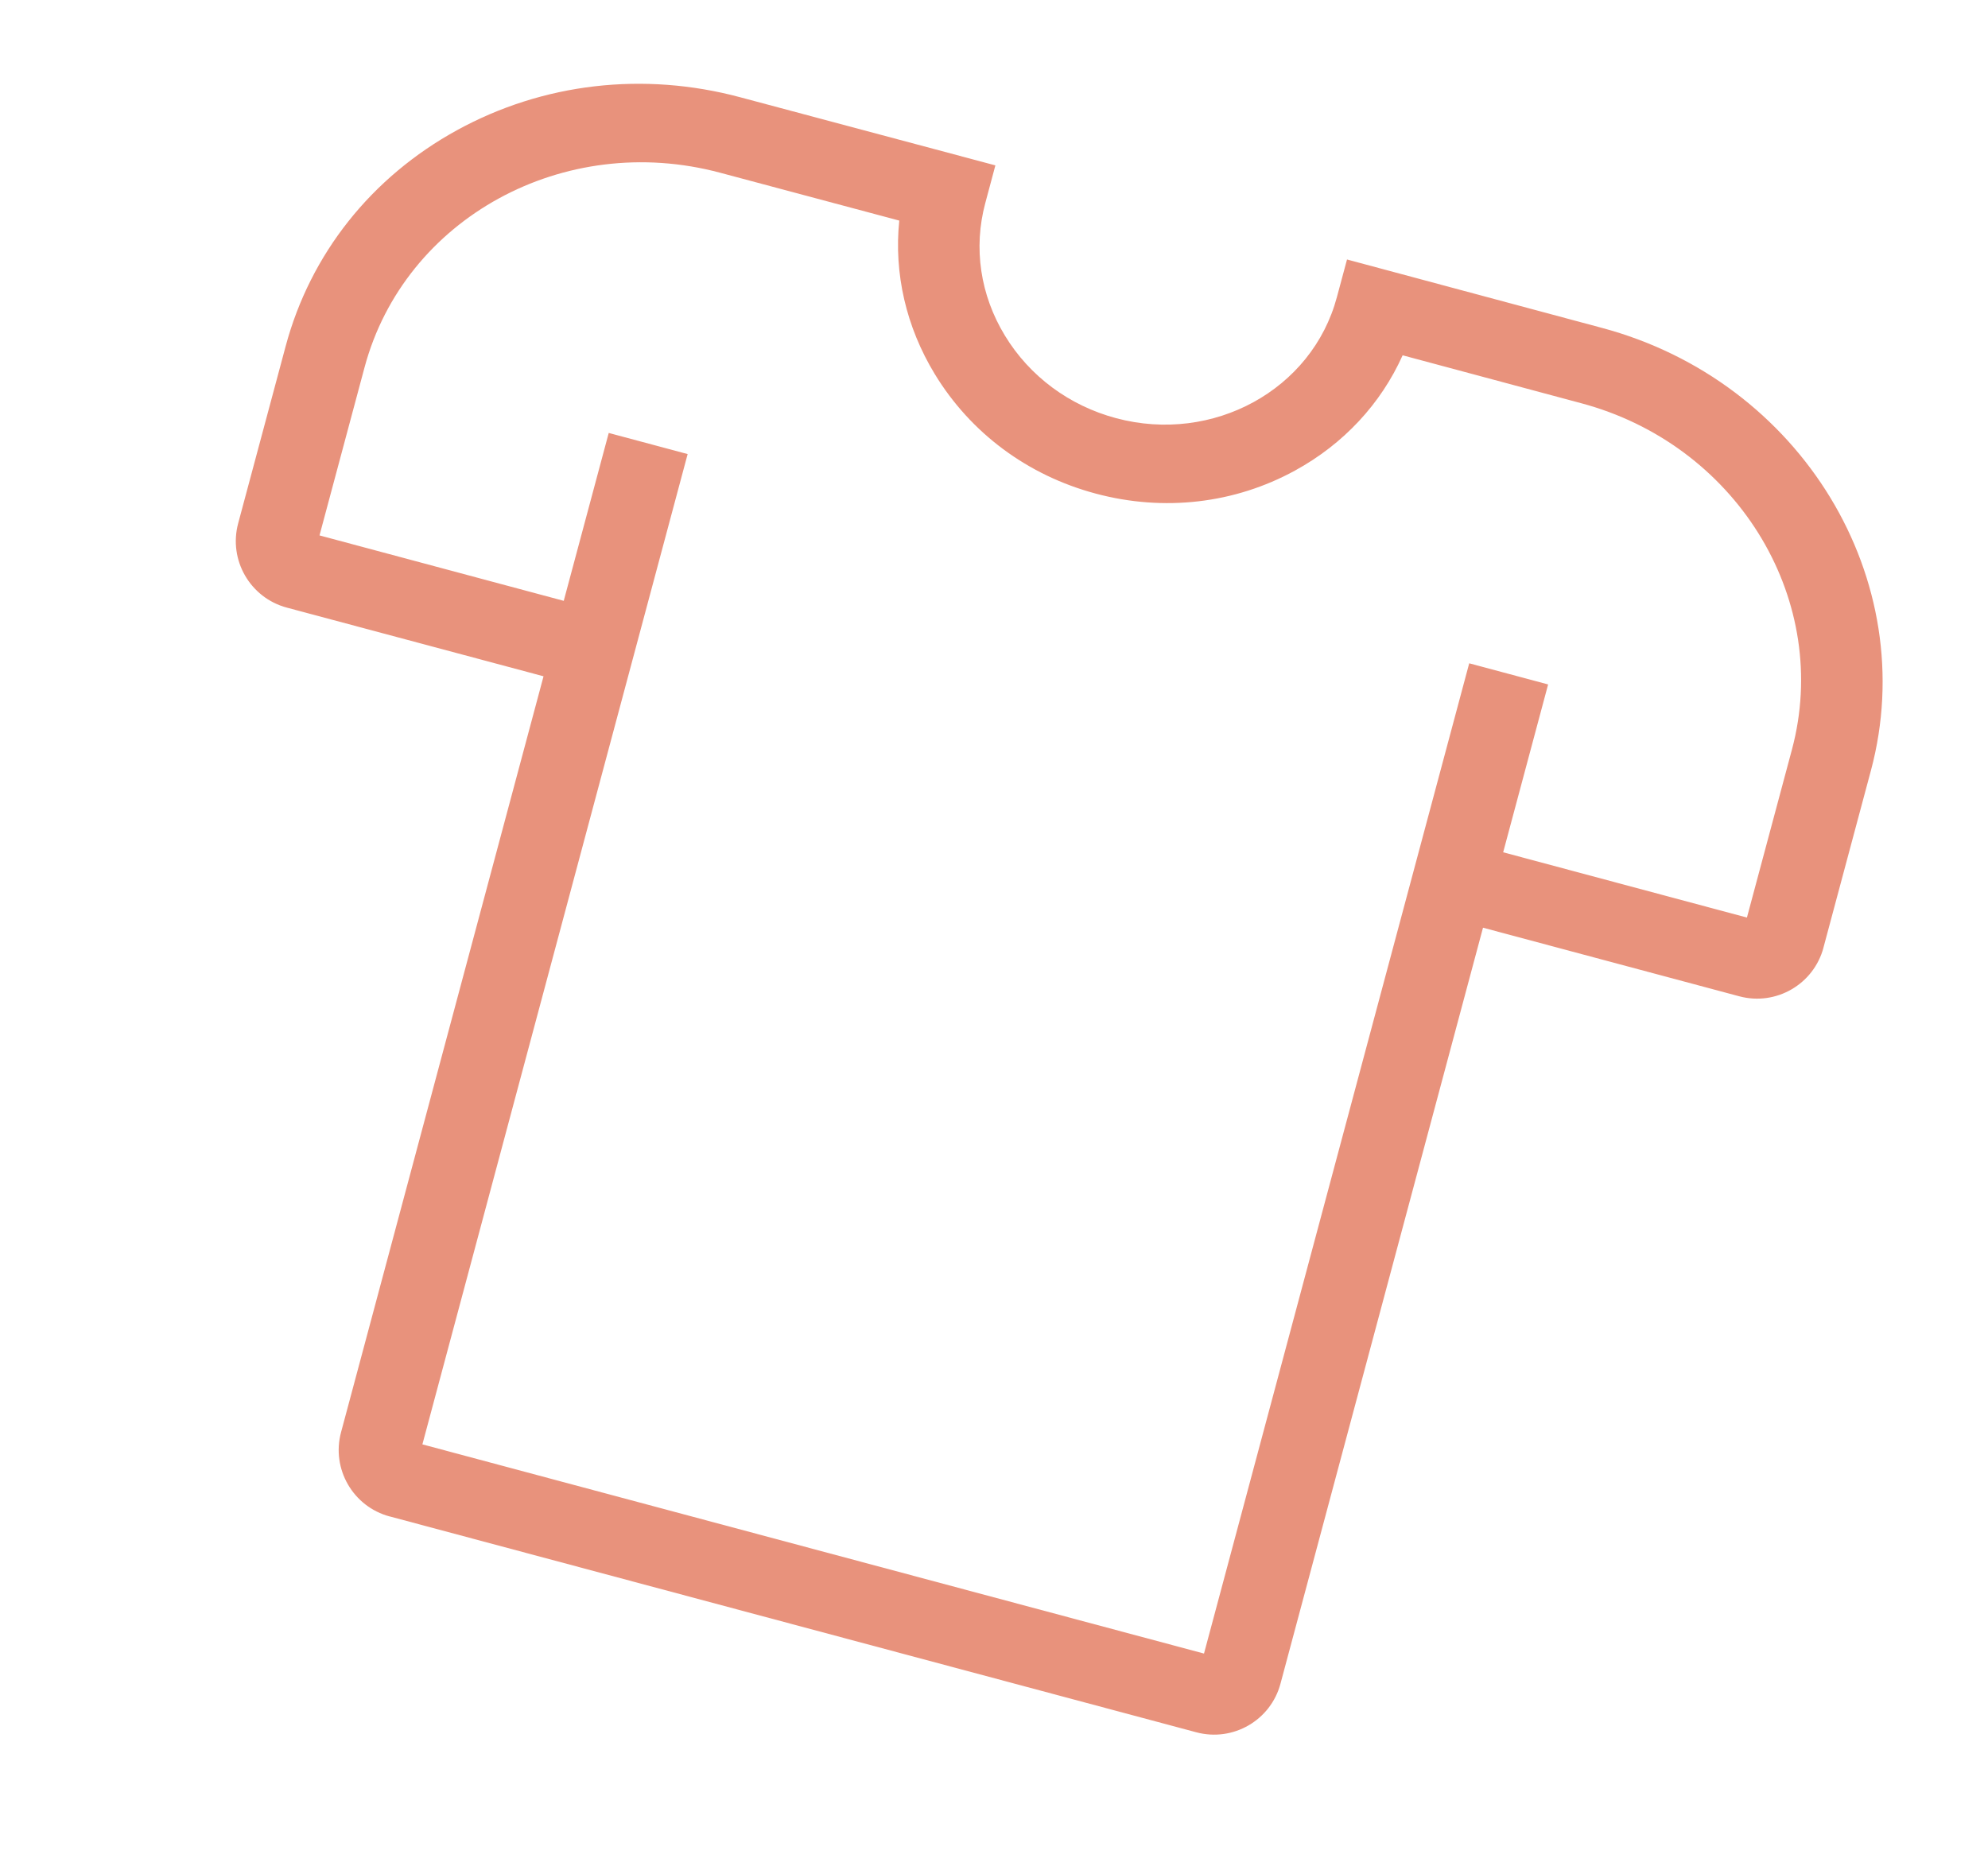 <svg width="49" height="46" viewBox="0 0 49 46" fill="none" xmlns="http://www.w3.org/2000/svg">
<g clip-path="url(#clip0_3159_448)">
<path d="M7.875 13.2L8.985 9.058C9.97 5.381 13.9 3.228 17.749 4.258L22.165 5.438C22.032 6.741 22.332 8.056 23.041 9.223C23.923 10.673 25.327 11.72 27.01 12.169C28.687 12.618 30.431 12.416 31.92 11.6C33.118 10.944 34.036 9.954 34.572 8.759L38.976 9.941C39.03 9.955 39.083 9.97 39.137 9.986C42.889 11.078 45.138 14.851 44.168 18.477L43.058 22.62L37.05 21.011L38.158 16.873L36.213 16.352L29.676 40.764L10.411 35.607L16.949 11.194L15.004 10.673L13.895 14.812L7.875 13.199L7.875 13.2ZM9.604 37.383L29.487 42.705C30.391 42.947 31.32 42.41 31.561 41.507L36.553 22.87L42.87 24.561C43.774 24.803 44.703 24.266 44.945 23.362L46.114 18.997C47.373 14.295 44.399 9.393 39.476 8.081L33.201 6.397L32.951 7.327C32.34 9.61 29.898 10.948 27.509 10.309C26.357 10.001 25.38 9.278 24.77 8.275C24.161 7.275 23.988 6.113 24.285 5.007L24.534 4.077L18.246 2.398C15.862 1.759 13.385 2.047 11.269 3.207C9.152 4.367 7.65 6.26 7.04 8.538L5.87 12.903C5.628 13.807 6.166 14.737 7.069 14.979L13.397 16.672L8.406 35.309C8.164 36.212 8.701 37.142 9.604 37.384L9.604 37.383Z" fill="#E8927C"/>
</g>
<defs>
<clipPath id="clip0_3159_448">
<rect width="40.45" height="36.038" fill="white" transform="translate(9.327) rotate(15)"/>
</clipPath>
</defs>
</svg>
